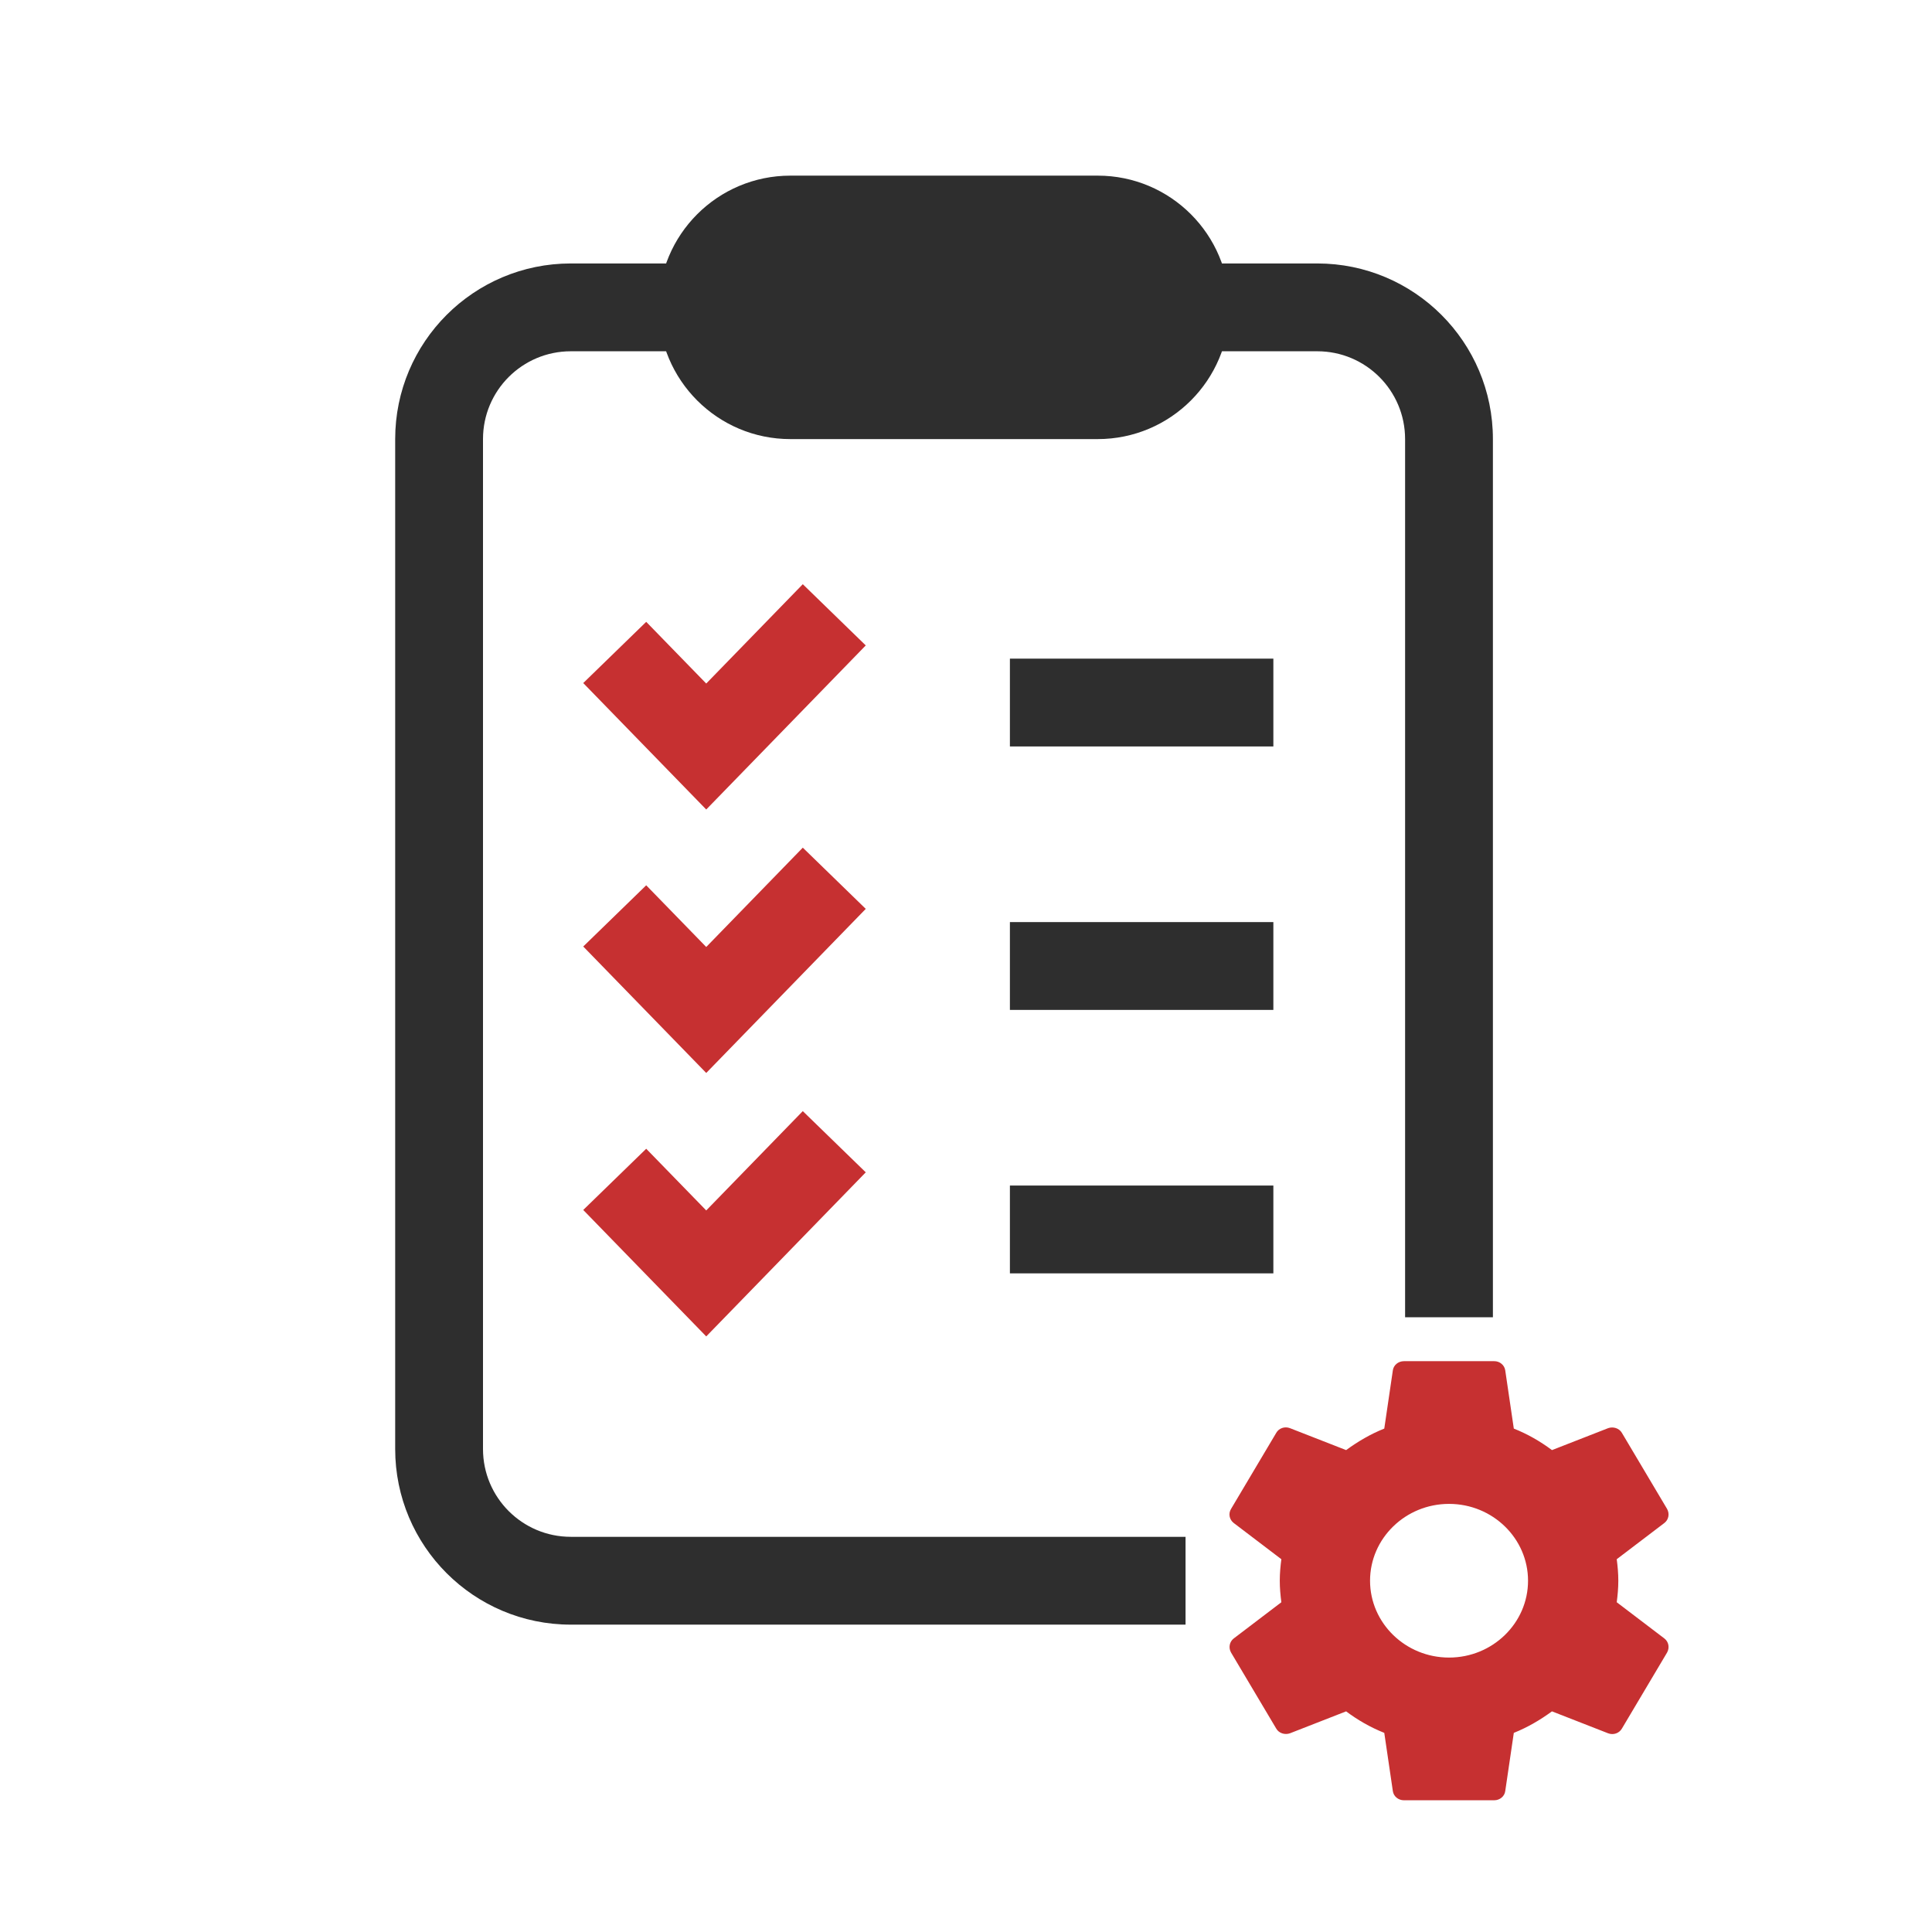 <svg width="44" height="44" viewBox="0 0 44 44" fill="none" xmlns="http://www.w3.org/2000/svg">
<path d="M16 7C16 5.895 16.895 5 18 5H25C26.105 5 27 5.895 27 7V7C27 8.105 26.105 9 25 9H18C16.895 9 16 8.105 16 7V7Z" fill="#2E2E2E"/>
<path fill-rule="evenodd" clip-rule="evenodd" d="M15 7C15 5.343 16.343 4 18 4H25C26.657 4 28 5.343 28 7C28 8.657 26.657 10 25 10H18C16.343 10 15 8.657 15 7ZM18 6C17.448 6 17 6.448 17 7C17 7.552 17.448 8 18 8H25C25.552 8 26 7.552 26 7C26 6.448 25.552 6 25 6H18Z" fill="#2E2E2E"/>
<path fill-rule="evenodd" clip-rule="evenodd" d="M19.717 14.699L16.084 18.436L13.283 15.556L14.717 14.162L16.084 15.567L18.283 13.305L19.717 14.699Z" fill="#C63031"/>
<path fill-rule="evenodd" clip-rule="evenodd" d="M19.717 20.699L16.084 24.436L13.283 21.556L14.717 20.162L16.084 21.567L18.283 19.305L19.717 20.699Z" fill="#C63031"/>
<path fill-rule="evenodd" clip-rule="evenodd" d="M19.717 26.699L16.084 30.436L13.283 27.556L14.717 26.162L16.084 27.567L18.283 25.305L19.717 26.699Z" fill="#C63031"/>
<path fill-rule="evenodd" clip-rule="evenodd" d="M29 17H23V15H29V17Z" fill="#2E2E2E"/>
<path fill-rule="evenodd" clip-rule="evenodd" d="M29 23H23V21H29V23Z" fill="#2E2E2E"/>
<path fill-rule="evenodd" clip-rule="evenodd" d="M29 29H23V27H29V29Z" fill="#2E2E2E"/>
<path fill-rule="evenodd" clip-rule="evenodd" d="M13 8H30C31.105 8 32 8.895 32 10V30H34V10C34 7.791 32.209 6 30 6H13C10.791 6 9 7.791 9 10V33C9 35.209 10.791 37 13 37H27V35H13C11.895 35 11 34.105 11 33V10C11 8.895 11.895 8 13 8Z" fill="#2E2E2E"/>
<path d="M36.82 36.49C36.841 36.33 36.856 36.17 36.856 36C36.856 35.83 36.841 35.67 36.82 35.51L37.905 34.685C38.003 34.61 38.028 34.475 37.967 34.365L36.939 32.635C36.877 32.525 36.738 32.485 36.625 32.525L35.345 33.025C35.078 32.825 34.79 32.66 34.476 32.535L34.281 31.21C34.273 31.151 34.242 31.097 34.196 31.059C34.15 31.02 34.09 30.999 34.029 31H31.973C31.845 31 31.737 31.09 31.721 31.21L31.526 32.535C31.212 32.66 30.924 32.83 30.657 33.025L29.377 32.525C29.259 32.48 29.125 32.525 29.064 32.635L28.036 34.365C27.969 34.475 28 34.61 28.097 34.685L29.182 35.51C29.161 35.67 29.146 35.835 29.146 36C29.146 36.165 29.161 36.33 29.182 36.49L28.097 37.315C28 37.39 27.974 37.525 28.036 37.635L29.064 39.365C29.125 39.475 29.264 39.515 29.377 39.475L30.657 38.975C30.924 39.175 31.212 39.34 31.526 39.465L31.721 40.79C31.737 40.91 31.845 41 31.973 41H34.029C34.158 41 34.266 40.91 34.281 40.79L34.476 39.465C34.79 39.34 35.078 39.17 35.345 38.975L36.625 39.475C36.743 39.52 36.877 39.475 36.939 39.365L37.967 37.635C38.028 37.525 38.003 37.39 37.905 37.315L36.82 36.49V36.49ZM33.001 37.75C32.009 37.75 31.202 36.965 31.202 36C31.202 35.035 32.009 34.25 33.001 34.25C33.993 34.25 34.8 35.035 34.8 36C34.8 36.965 33.993 37.75 33.001 37.75Z" fill="#C63031"/>
</svg>
